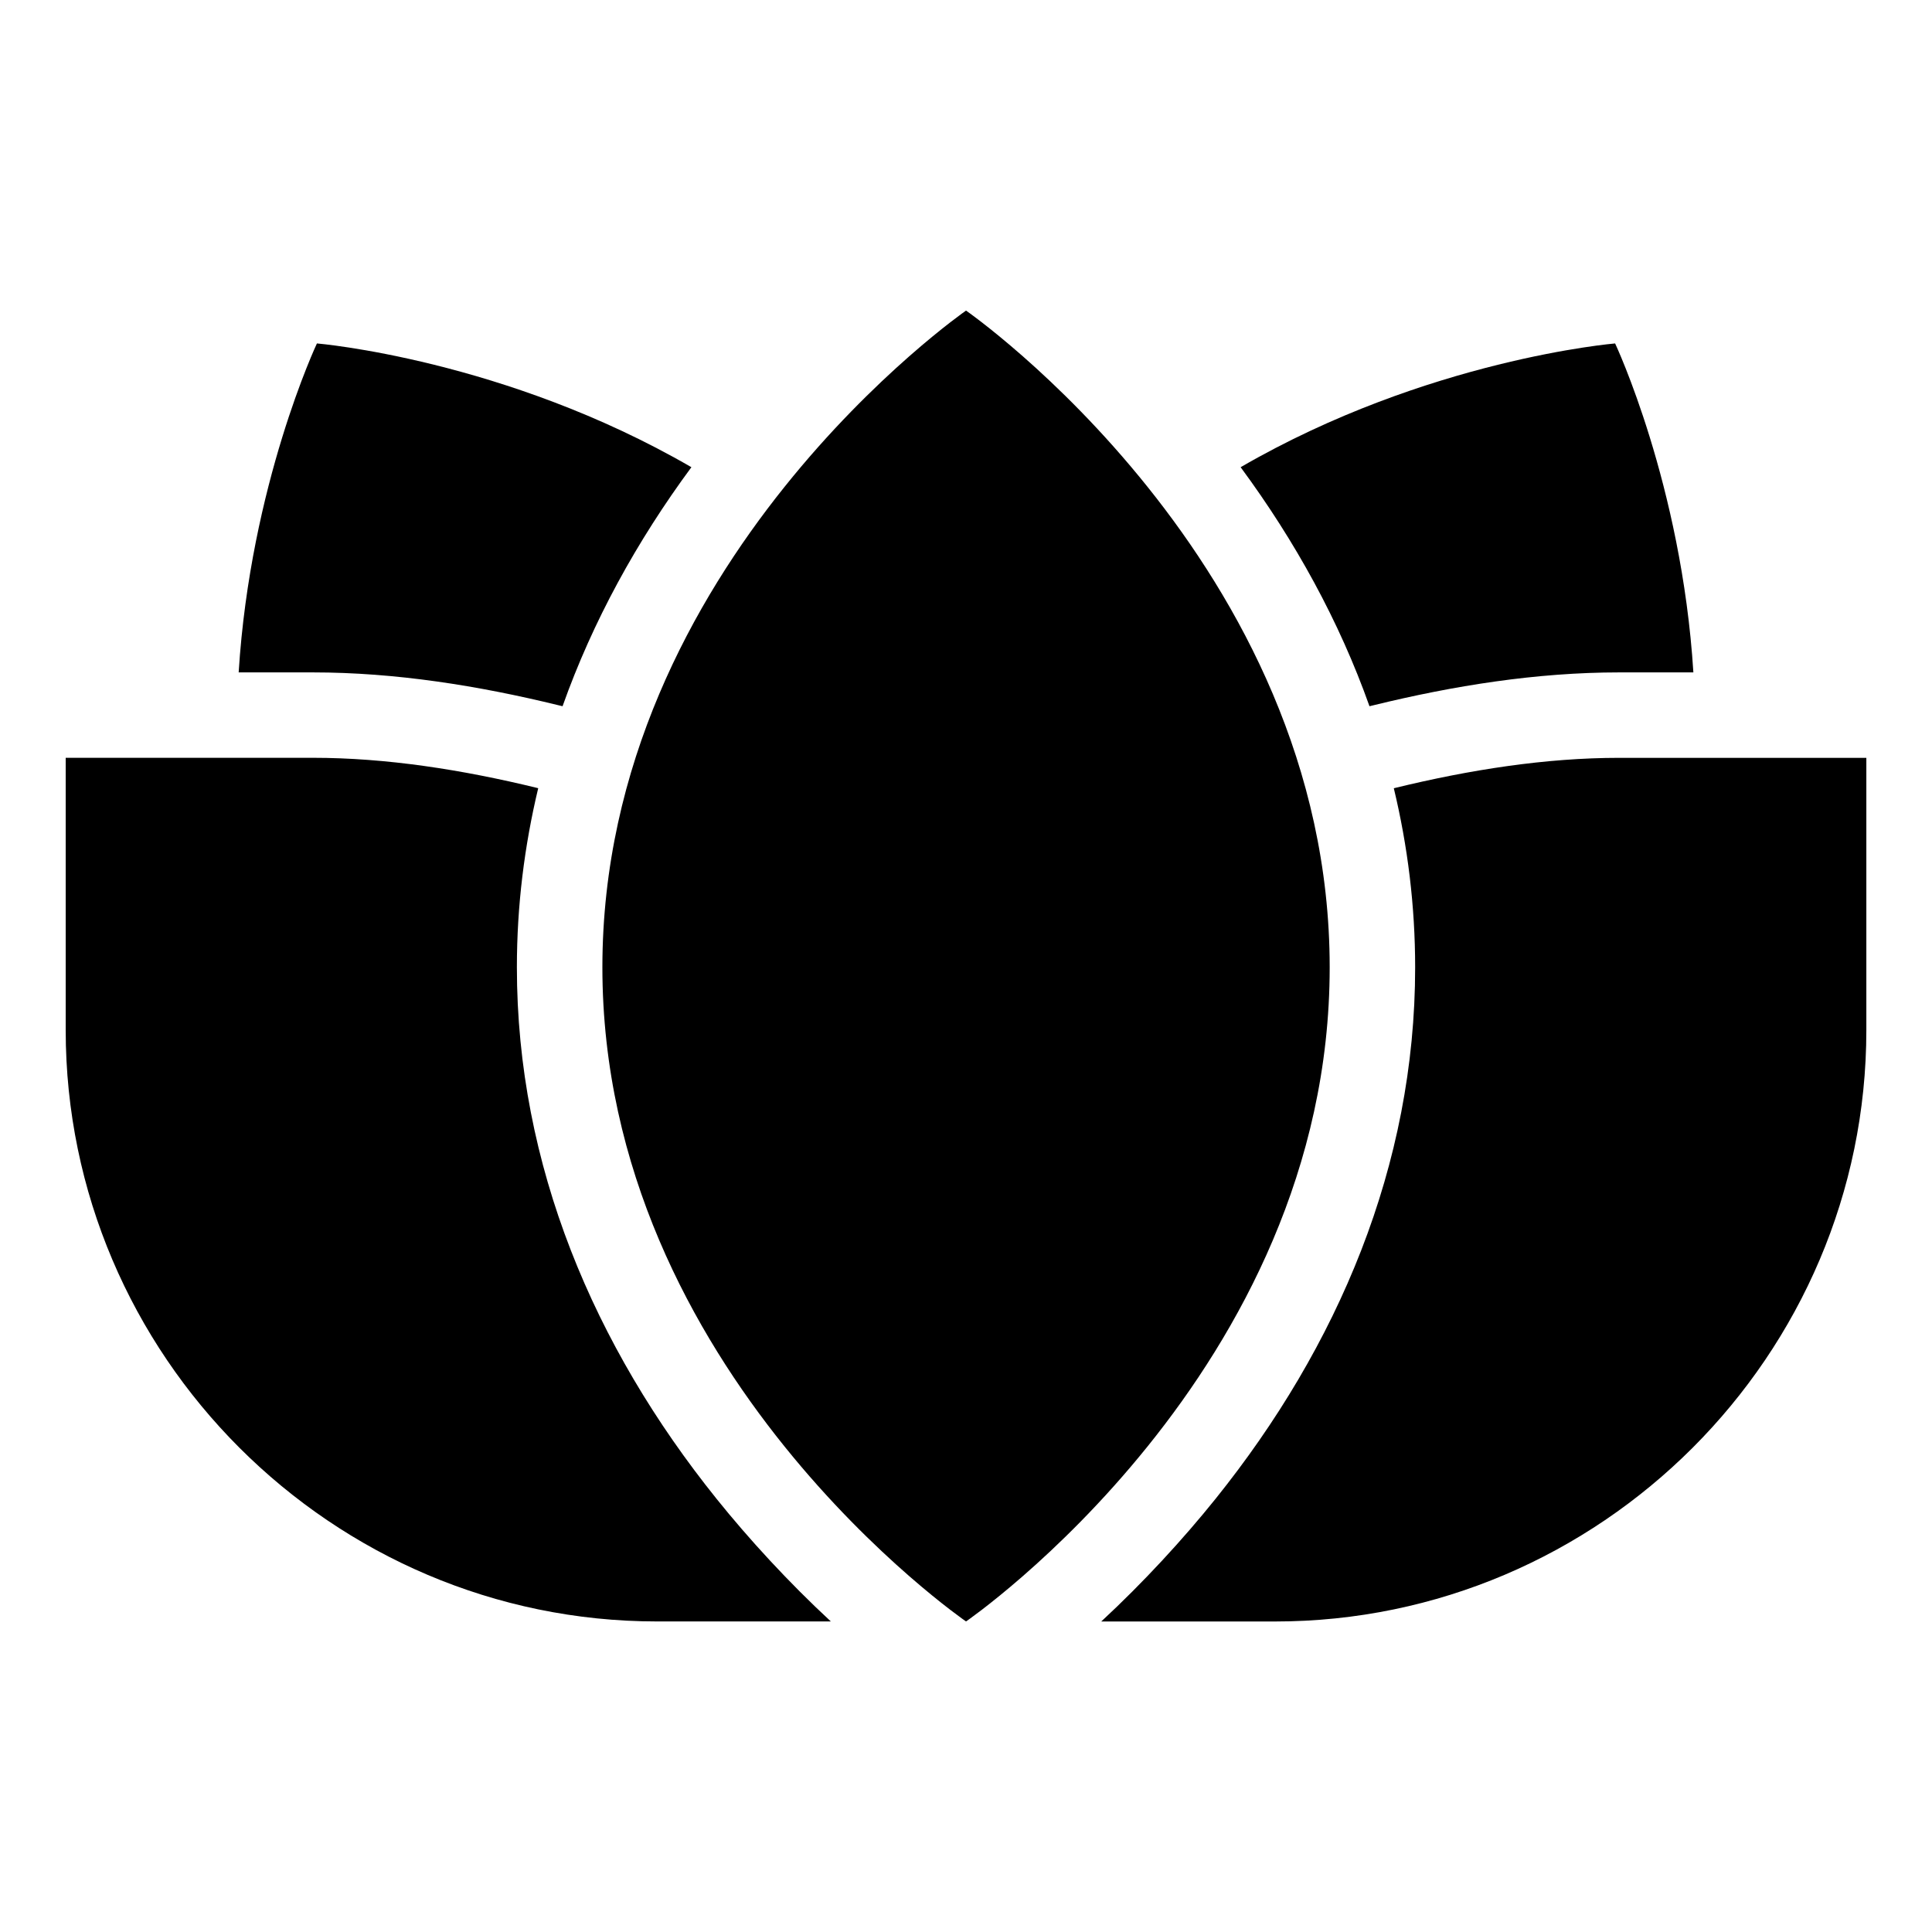 <?xml version="1.0" encoding="UTF-8"?>
<!-- Uploaded to: ICON Repo, www.svgrepo.com, Generator: ICON Repo Mixer Tools -->
<svg fill="#000000" width="800px" height="800px" version="1.1" viewBox="144 144 512 512" xmlns="http://www.w3.org/2000/svg">
 <path d="m400.01 573.7s96.371-66.156 96.371-173.35c0-107.21-96.371-174.04-96.371-174.04s-96.371 66.836-96.371 174.04 96.371 173.35 96.371 173.35zm192.75-251.52c-3.113-49.785-20.738-87.164-20.738-87.164s-49.773 4.141-99.242 32.797c14.465 19.602 26.148 40.824 34.145 63.344l1.074-0.258c21.25-5.199 43.195-8.707 65.113-8.707h19.664zm-385.51 0c3.113-49.785 20.738-87.164 20.738-87.164s49.773 4.141 99.242 32.797c-14.465 19.602-26.148 40.824-34.145 63.344l-1.074-0.258c-21.25-5.199-43.195-8.707-65.113-8.707h-19.664zm156.92 251.52h-46.039c-86.199 0-156.72-70.523-156.72-156.72v-72.156h65.492c19.391 0 39.523 3.113 59.73 8.055-3.672 15.34-5.652 31.18-5.652 47.461 0 52.461 20.418 100.43 52.93 140.88 8.508 10.594 19.09 22.129 30.258 32.465zm149.21-220.81c20.207-4.941 40.34-8.055 59.73-8.055h65.492v72.156c0 86.199-70.523 156.72-156.72 156.72h-46.039c11.168-10.34 21.75-21.871 30.258-32.465 32.496-40.445 52.93-88.418 52.93-140.88 0-16.277-1.965-32.133-5.652-47.461z" fill-rule="evenodd"/>
</svg>